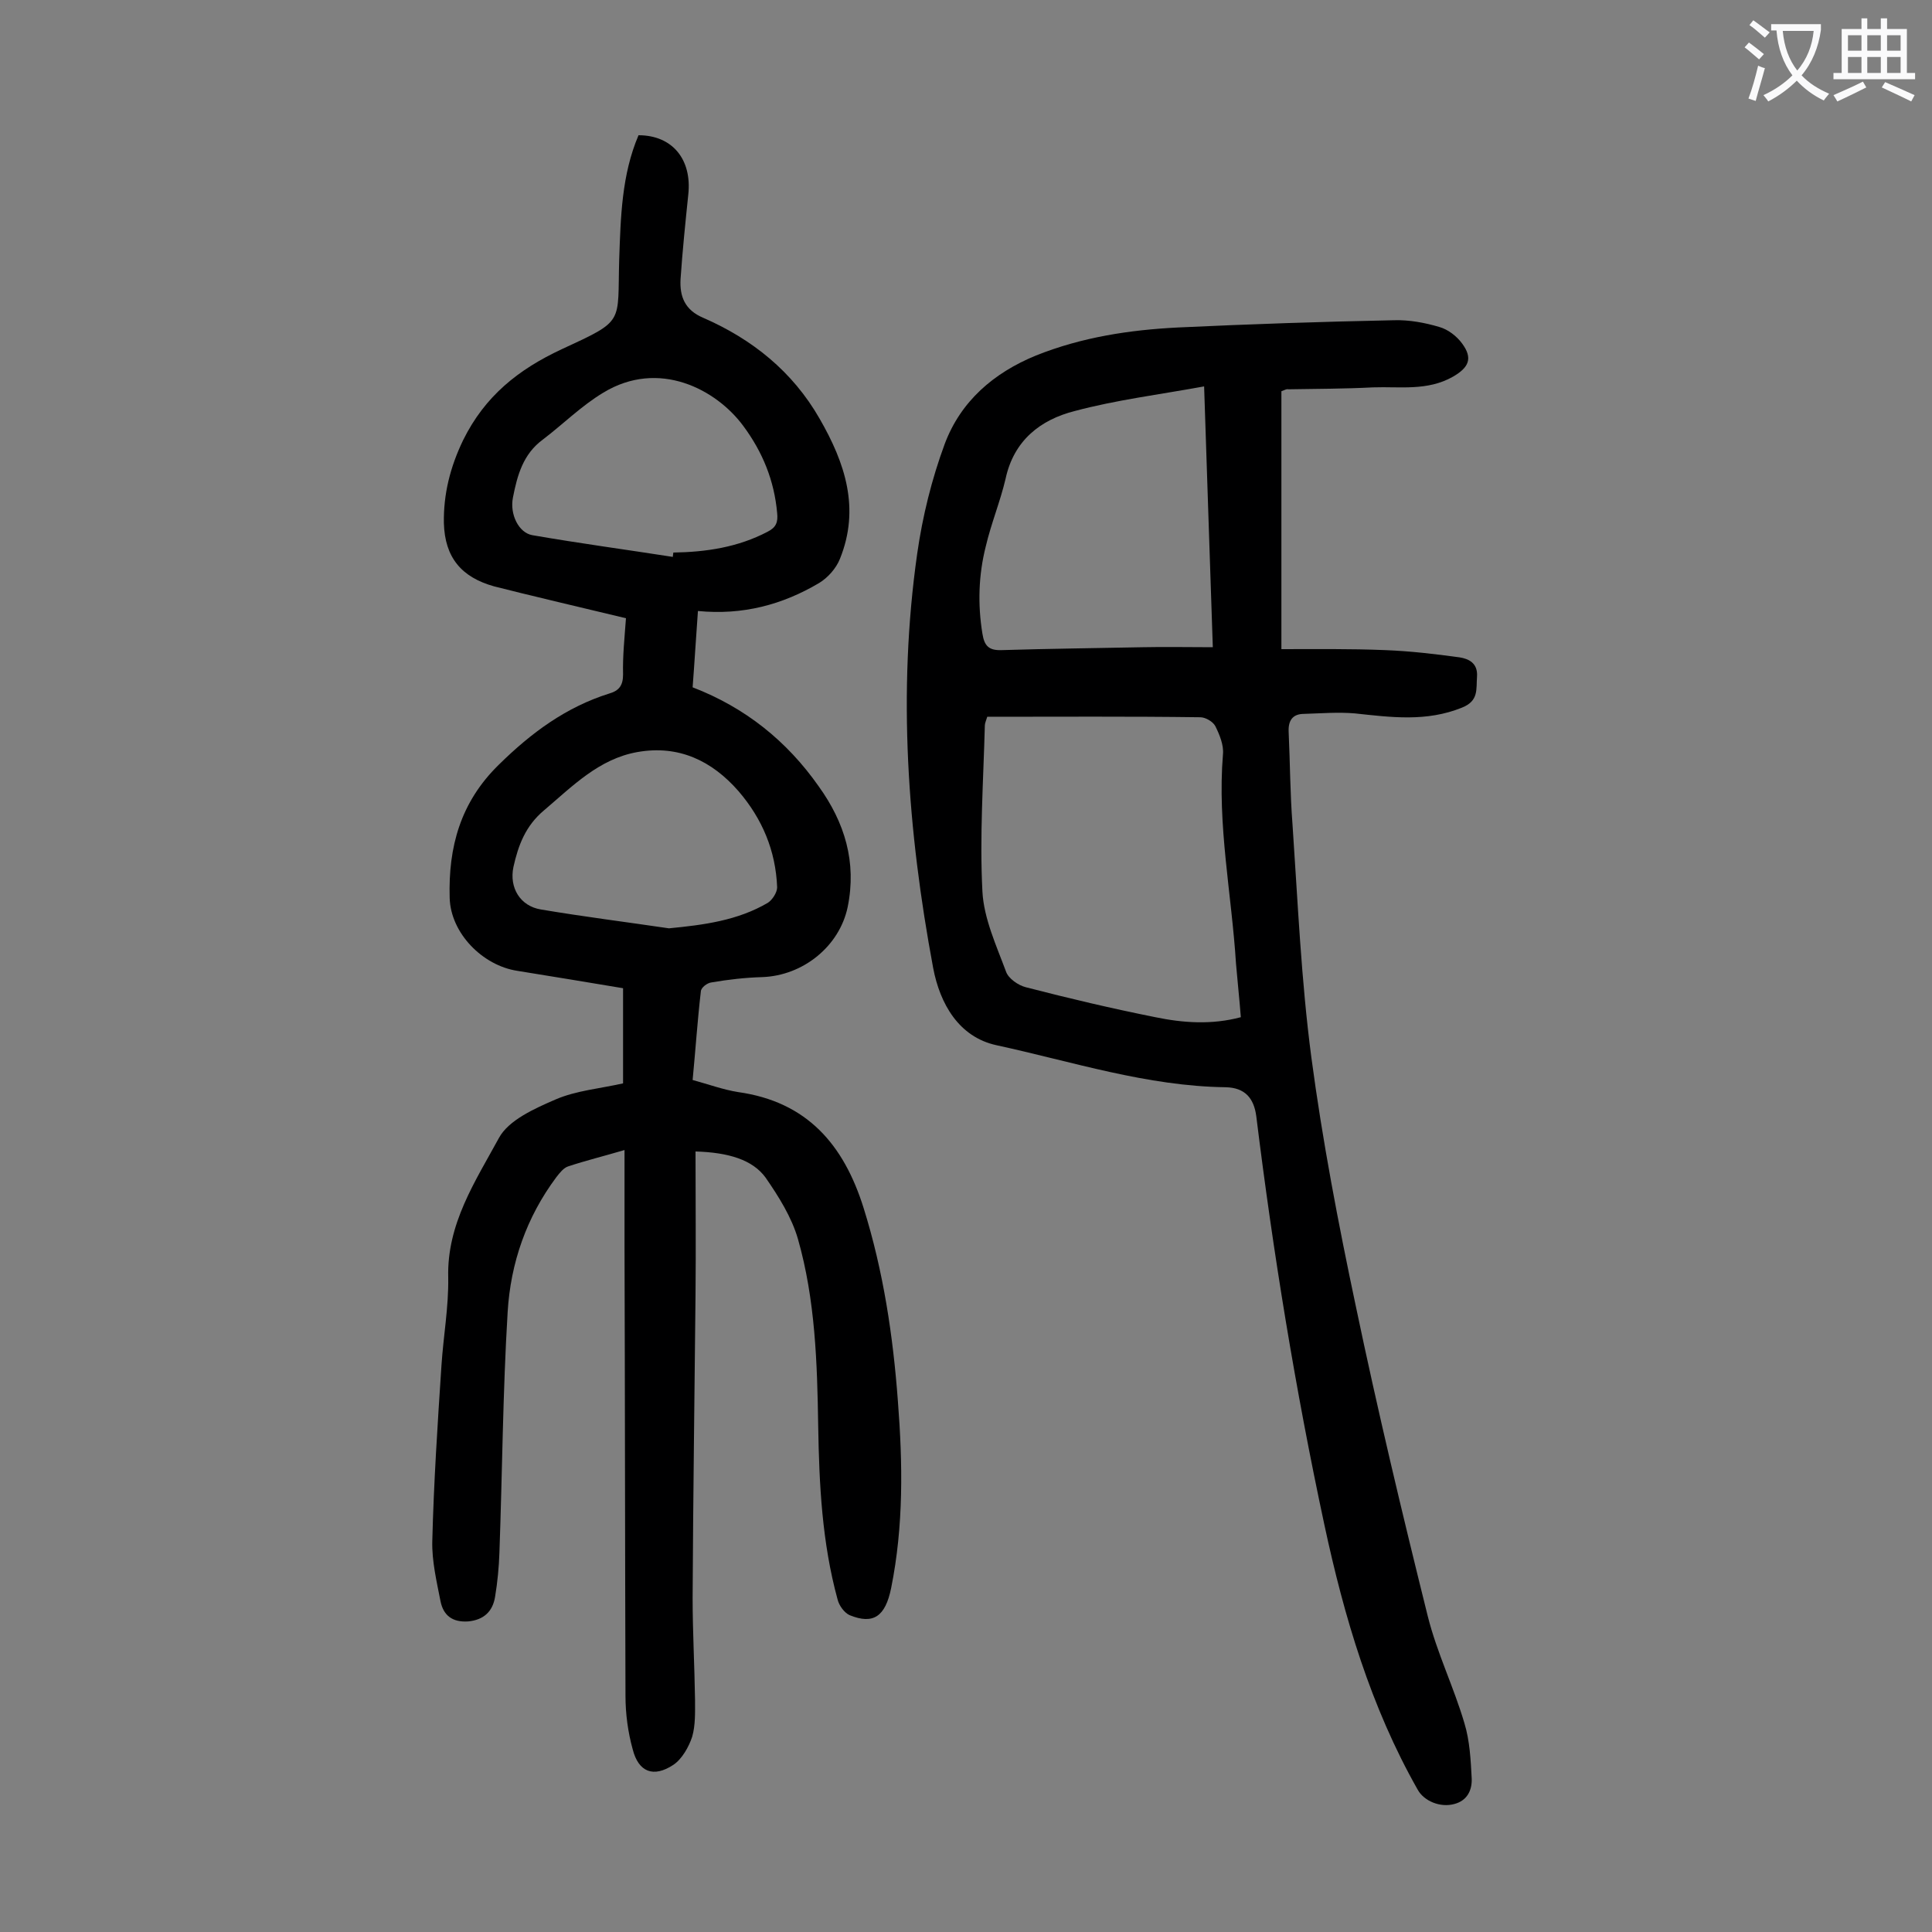 <svg enable-background="new 0 0 400 400" viewBox="0 0 400 400" xmlns="http://www.w3.org/2000/svg"><rect x="0" y="0" width="400" height="400" fill="#808080" stroke="none"/><path d="m144 238.4c0 10 .1 19.9 0 29.7-.2 20.9-.5 41.8-.6 62.7 0 7.1.4 14.1.5 21.2 0 2.5.1 5.2-.6 7.6-.7 2.1-2.1 4.6-3.9 5.8-4.1 2.7-7.2 1.5-8.4-3.2-1-3.6-1.5-7.4-1.5-11.1-.1-31-.1-61.9-.2-92.9 0-6.5 0-13 0-20.1-4.4 1.3-8.1 2.2-11.7 3.4-.9.3-1.7 1.3-2.4 2.2-6.2 8.3-9.5 17.8-10.1 28-1 16.5-1.1 33.1-1.7 49.7-.1 3.1-.4 6.2-.9 9.2-.5 3.1-2.4 4.8-5.6 5.1-3.2.2-5.1-1.2-5.7-4.2-.8-4.1-1.8-8.3-1.7-12.4.3-12.1 1.1-24.3 1.9-36.4.4-6.1 1.5-12.1 1.4-18.2-.3-11.1 5.6-19.9 10.5-28.9 2-3.7 7.4-6.1 11.8-8 4.2-1.8 9-2.2 13.9-3.3 0-6.5 0-13 0-19.7-7.1-1.2-14.5-2.4-21.9-3.6-7.2-1.1-13.8-7.8-14-15.1-.3-10.5 2.2-19.8 10.2-27.6 6.7-6.6 13.9-11.9 22.8-14.7 2.1-.6 2.9-1.7 2.9-4-.1-3.7.3-7.5.6-11.6-6.6-1.6-13.1-3.1-19.6-4.7-2.6-.6-5.2-1.3-7.7-1.9-6.8-1.9-10.2-6-10.4-13.1-.1-6 1.3-11.6 4-17.2 4.5-9.1 11.4-14.6 20.4-18.8 13.2-6.1 11.5-5.2 11.9-18.6.3-8.7.5-17.5 4-25.7 7 0 11.1 5 10.3 12.3-.6 5.8-1.2 11.6-1.6 17.5-.2 3.6.9 6.4 4.7 8 10.1 4.4 18.5 11.1 24.1 20.9 5.3 9.2 8.4 18.6 4.2 29-.8 2-2.5 3.9-4.3 5-7.6 4.5-15.8 6.7-25.1 5.8-.4 5.4-.7 10.6-1.1 15.8 10.9 4.2 19.5 11.1 26.1 20.5 5.4 7.5 7.9 15.7 6 25-1.7 8.1-9.2 14.2-17.7 14.5-3.5.1-7 .5-10.5 1.1-.9.1-2.2 1.1-2.2 1.9-.7 6-1.1 12.1-1.7 18.3 3.3.9 6.3 2 9.4 2.5 14.3 2 21.9 10.9 26 24s6.1 26.5 7.1 40c1 12.9 1.2 25.8-1.4 38.7-1.2 5.9-3.7 7.6-8.6 5.6-1.1-.5-2.2-2-2.5-3.3-3.2-11.7-3.8-23.7-4-35.8-.2-13.1-.6-26.2-4.2-38.8-1.3-4.5-4-8.8-6.7-12.7-2.7-3.7-7.7-5.2-14.5-5.4zm-5.5-46.2c7.2-.7 14.2-1.6 20.5-5.3.9-.6 1.9-2.1 1.9-3.2-.3-7.6-3.1-14.2-8-19.9-5.5-6.3-12.4-9.6-20.9-8.1-8 1.4-13.5 7.1-19.4 12.1-3.8 3.2-5.3 7.2-6.3 11.7-.9 4.3 1.4 8.1 5.7 8.8 8.9 1.5 17.7 2.6 26.5 3.9zm.8-76.9c0-.3.1-.6.1-.9 6.8-.1 13.4-1.1 19.5-4.3 1.8-.9 2.2-2 2-3.9-.6-6.7-3-12.6-7-18-5.6-7.6-17.5-13.9-29-6.9-4.5 2.7-8.3 6.5-12.5 9.7-4.1 3-5.3 7.4-6.2 12-.7 3.5 1.2 7.3 4 7.8 9.8 1.7 19.5 3 29.1 4.5z" fill="#000001"/><path d="m265.3 81v53.4c7 0 14.2-.1 21.5.2 5.2.2 10.3.8 15.4 1.5 1.9.3 3.8 1.2 3.6 4-.2 2.6.4 5-3.1 6.4-7.4 3-14.7 2-22.2 1.2-3.5-.3-7 0-10.5.1-2.4 0-3.3 1.4-3.2 3.7.3 6.4.3 12.8.8 19.2 1.1 16.1 1.8 32.3 3.9 48.2 2.3 17.3 5.6 34.5 9.2 51.5 4.5 21.5 9.6 42.9 14.9 64.2 1.9 7.6 5.4 14.7 7.6 22.2 1.1 3.6 1.3 7.6 1.5 11.4.1 2.4-.9 4.6-3.6 5.3-2.9.8-6.3-.6-7.6-3-9.7-17.1-15.2-35.7-19.3-54.8-6-28-10.6-56.2-14.1-84.6-.5-3.8-2.4-5.9-6.3-6-16.3-.2-31.8-5.3-47.5-8.7-7.8-1.7-11.7-8.6-13.1-16-5.3-28.4-7.4-57-3.3-85.8 1.1-7.7 3-15.4 5.7-22.7 3.3-8.8 10.1-14.7 18.9-18.3 9.5-3.8 19.4-5.3 29.4-5.8 14.9-.7 29.8-1.2 44.7-1.5 3.1-.1 6.4.5 9.4 1.4 1.8.5 3.6 1.9 4.7 3.4 2.3 3.1 1.4 5-1.9 6.9-5.3 3-11 2-16.5 2.2-5.8.3-11.7.3-17.6.4-.3-.1-.6.1-1.4.4zm-60.9 67.4c-.2.7-.5 1.3-.5 1.8-.3 11.5-1.1 23-.5 34.4.3 5.6 2.9 11.2 4.9 16.6.5 1.4 2.5 2.8 4.1 3.2 8.9 2.3 17.8 4.4 26.8 6.2 5.8 1.2 11.7 1.6 17.7 0-.3-3.9-.7-7.5-1-11.1-.9-14.4-3.9-28.7-2.7-43.3.2-1.9-.7-4.1-1.6-5.9-.5-.9-2-1.8-3.1-1.8-14.6-.2-29.2-.1-44.1-.1zm44.9-68.4c-9.3 1.7-18.2 2.8-26.8 5.1-7.1 1.8-12.6 6.1-14.3 14-1.1 4.7-3 9.3-4.1 14-1.5 5.9-1.7 12-.7 18.1.4 2.5 1.3 3.5 4 3.4 9.7-.3 19.4-.4 29.2-.6 4.7-.1 9.4 0 14.5 0-.6-18.1-1.2-35.5-1.8-54z" fill="#000001"/><g fill="#fafafb"><path d="m362.1 8.8c1.1.8 2.1 1.6 3.1 2.4l-1 1.1c-1.3-1.1-2.3-2-3-2.5zm1.9 4.8c.5.2.9.4 1.4.5-.6 2.3-1.3 4.5-1.9 6.8l-1.5-.5c.8-2.1 1.4-4.3 2-6.8zm-1-9.4c1.3.9 2.4 1.8 3.4 2.5l-1 1.1c-1.4-1.2-2.4-2.1-3.2-2.6zm3.7 2.2v-1.4h10.3v1.2c-.5 3.6-1.8 6.8-4 9.4 1.5 1.6 3.4 2.8 5.7 3.8-.3.4-.7.8-1.1 1.4-2.3-1.1-4.1-2.5-5.6-4.1-1.6 1.6-3.6 3.1-5.9 4.3-.3-.5-.7-.9-1-1.3 2.4-1.1 4.4-2.5 6-4.1-1.9-2.5-3-5.6-3.3-9.3h-1.1zm8.8 0h-6.4c.3 3.3 1.3 6 3 8.2 2-2.3 3.1-5.1 3.4-8.2z"/><path d="m385.3 3.8h1.3v2.2h2.8v-2.2h1.3v2.2h4.1v9.1h1.7v1.3h-16.9v-1.3h1.7v-9.1h4.1v-2.2zm.4 13.1.7 1.2c-1.8.9-3.8 1.9-6 2.9-.2-.4-.5-.8-.8-1.3 2.3-1 4.3-1.9 6.1-2.8zm-3.1-6.4h2.8v-3.2h-2.8zm0 4.6h2.8v-3.3h-2.8zm4-4.6h2.8v-3.2h-2.8zm0 4.6h2.8v-3.3h-2.8zm3.7 1.9c2.1.9 4.1 1.8 6.1 2.7l-.7 1.3c-2.2-1.1-4.2-2-6.1-2.9zm3.2-9.7h-2.8v3.2h2.8zm-2.8 7.8h2.8v-3.3h-2.8z"/></g></svg>